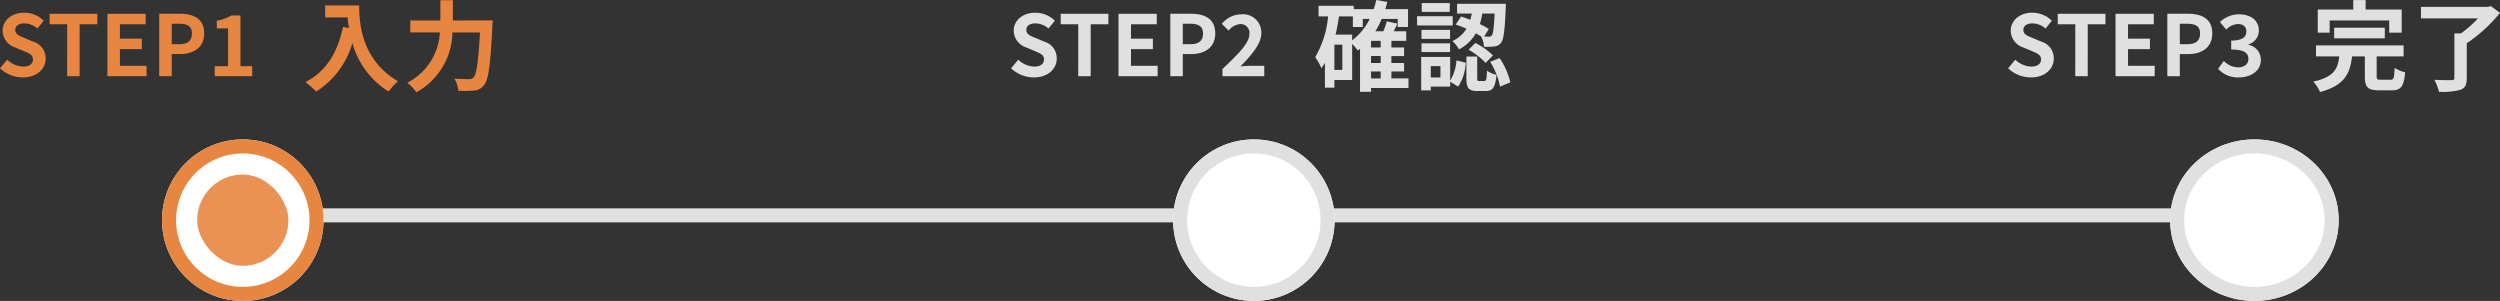 <svg xmlns="http://www.w3.org/2000/svg" width="356.056" height="42.857" viewBox="0 0 356.056 42.857">
  <rect x="0" y="0" width="356.056" height="42.857" fill="#333333" stroke="none"/>
  <g id="Group_42373" data-name="Group 42373" transform="translate(-522.922 -31953.643)">
    <g id="Group_42318" data-name="Group 42318" transform="translate(0 -212.5)">
      <path id="Path_117285" data-name="Path 117285" d="M3.234-11.074V-9.38H6.426c.042.476.1.98.2,1.512l-.854-.154C5-4.34,3.332-1.638.42-.168A13.3,13.3,0,0,1,1.946,1.19,12.115,12.115,0,0,0,7.112-5.726a11.829,11.829,0,0,0,5.152,6.9A8.963,8.963,0,0,1,13.608-.28c-5.152-3.038-5.53-8.148-5.53-10.794ZM21.42-8.946V-11.83H19.642v2.884H15.358v1.708h4.214A8.537,8.537,0,0,1,14.924-.07a6.64,6.64,0,0,1,1.3,1.358,9.95,9.95,0,0,0,5.138-8.526h3.92c-.224,4.158-.5,5.992-.924,6.426a.827.827,0,0,1-.658.224c-.364,0-1.19,0-2.072-.07A3.868,3.868,0,0,1,22.2,1.064a14.239,14.239,0,0,0,2.24-.028A1.887,1.887,0,0,0,25.872.252c.616-.728.9-2.828,1.176-8.4.028-.224.042-.8.042-.8Z" transform="translate(566 32178)" fill="#e68641"/>
      <path id="Path_117284" data-name="Path 117284" d="M-14.838.168c2.052,0,3.264-1.236,3.264-2.688a2.453,2.453,0,0,0-1.788-2.412l-1.164-.492c-.756-.3-1.38-.528-1.38-1.164,0-.588.492-.936,1.272-.936a2.833,2.833,0,0,1,1.884.732l.9-1.116a3.941,3.941,0,0,0-2.784-1.14c-1.8,0-3.072,1.116-3.072,2.568a2.573,2.573,0,0,0,1.8,2.388l1.188.5c.792.336,1.332.54,1.332,1.2,0,.624-.492,1.02-1.416,1.02a3.494,3.494,0,0,1-2.256-.984l-1.02,1.224A4.732,4.732,0,0,0-14.838.168ZM-8.514,0h1.776V-7.4h2.52V-8.892H-11.01V-7.4h2.5Zm5.736,0H2.8V-1.488H-1V-3.864h3.12V-5.352H-1V-7.4H2.67V-8.892H-2.778ZM4.6,0H6.378V-3.156H7.566C9.474-3.156,11-4.068,11-6.1c0-2.1-1.512-2.8-3.48-2.8H4.6ZM6.378-4.56V-7.476H7.386c1.224,0,1.872.348,1.872,1.38S8.67-4.56,7.446-4.56ZM12.5,0h5.34V-1.428H16.17V-8.652H14.862a5.76,5.76,0,0,1-2.064.744v1.092h1.608v5.388H12.5Z" transform="translate(541 32177)" fill="#e68641"/>
      <path id="Path_117287" data-name="Path 117287" d="M8.19-1.68H9.562v.994H8.19ZM5.5-6.93H3.136c.2-.84.364-1.708.49-2.59H5.6v1.512H7.014V-9.156h.98A8.445,8.445,0,0,1,5.5-6.118ZM4.1-1.9H2.968V-5.5H4.1ZM9.562-5.1H8.19v-.938H9.562Zm0,2.212H8.19v-.994H9.562Zm3.962,2.2H11.088V-1.68h1.806v-1.2H11.088v-.994h1.806V-5.1H11.088v-.938H13.2V-7.406H11.41c.182-.35.364-.714.532-1.092L10.43-8.82a10.048,10.048,0,0,1-.49,1.414H8.806a11.416,11.416,0,0,0,.9-1.75h2.282v1.148h1.47v-2.548H10.22c.1-.336.2-.672.28-1.022l-1.568-.28a12.7,12.7,0,0,1-.364,1.3H5.726v-.476H.714V-9.52H2.072a13.872,13.872,0,0,1-1.834,5.8A8.49,8.49,0,0,1,1.12-2.142a7.29,7.29,0,0,0,.5-.77V.63H2.968V-.462H5.5V-5.614a11.6,11.6,0,0,1,.812.952c.1-.07.21-.154.308-.238V1.218H8.19V.672h5.334Zm12.264-9.24c-.1,2.072-.21,2.9-.406,3.122a.435.435,0,0,1-.42.168c-.14,0-.378,0-.672-.014l.672-1.078a11.332,11.332,0,0,0-1.274-.7,11.07,11.07,0,0,0,.35-1.5ZM20.244-8.358a16.349,16.349,0,0,1,1.54.588,4.6,4.6,0,0,1-2.016,1.764,3.955,3.955,0,0,1,.938,1.176,5.693,5.693,0,0,0,2.408-2.282c.28.154.532.308.77.462a4.018,4.018,0,0,1,.392,1.456,9.416,9.416,0,0,0,1.512-.056,1.252,1.252,0,0,0,.924-.532c.378-.448.518-1.75.658-4.914.014-.2.014-.616.014-.616H20.44v1.386h2.1q-.084.441-.21.882c-.448-.168-.9-.336-1.316-.462Zm1.834,3.584A10.483,10.483,0,0,1,24.514-2.9L25.55-3.962A9.723,9.723,0,0,0,23.044-5.74ZM19.4-11.424h-3.99v1.26H19.4Zm.42,1.876H14.742v1.316h5.082ZM19.446-7.6H15.372v1.274h4.074ZM15.372-4.438h4.074V-5.684H15.372Zm2.7,3.612H16.7v-1.61h1.372ZM19.46-3.752H15.33V1.022H16.7V.476H19.46V-.21l1.134.686a6.664,6.664,0,0,0,1.078-3.4l-1.316-.336a6.318,6.318,0,0,1-.9,2.884Zm4.13,3.43c-.252,0-.28-.042-.28-.434V-3.808H21.77V-.742c0,1.386.266,1.848,1.582,1.848H24.5c.994,0,1.4-.462,1.554-2.3a4.011,4.011,0,0,1-1.358-.6c-.042,1.288-.1,1.47-.364,1.47Zm1.568-2.73a10.352,10.352,0,0,1,1.4,3.528l1.47-.6A10.4,10.4,0,0,0,26.5-3.584Z" transform="translate(710 32178)" fill="#e0e0e0"/>
      <path id="Path_117286" data-name="Path 117286" d="M-14.838.168c2.052,0,3.264-1.236,3.264-2.688a2.453,2.453,0,0,0-1.788-2.412l-1.164-.492c-.756-.3-1.38-.528-1.38-1.164,0-.588.492-.936,1.272-.936a2.833,2.833,0,0,1,1.884.732l.9-1.116a3.941,3.941,0,0,0-2.784-1.14c-1.8,0-3.072,1.116-3.072,2.568a2.573,2.573,0,0,0,1.8,2.388l1.188.5c.792.336,1.332.54,1.332,1.2,0,.624-.492,1.02-1.416,1.02a3.494,3.494,0,0,1-2.256-.984l-1.02,1.224A4.732,4.732,0,0,0-14.838.168ZM-8.514,0h1.776V-7.4h2.52V-8.892H-11.01V-7.4h2.5Zm5.736,0H2.8V-1.488H-1V-3.864h3.12V-5.352H-1V-7.4H2.67V-8.892H-2.778ZM4.6,0H6.378V-3.156H7.566C9.474-3.156,11-4.068,11-6.1c0-2.1-1.512-2.8-3.48-2.8H4.6ZM6.378-4.56V-7.476H7.386c1.224,0,1.872.348,1.872,1.38S8.67-4.56,7.446-4.56ZM12.03,0h5.952V-1.488H16.038c-.42,0-1.008.048-1.452.1,1.584-1.656,2.976-3.216,2.976-4.728a2.59,2.59,0,0,0-2.8-2.7,3.576,3.576,0,0,0-2.82,1.356l.96.96a2.339,2.339,0,0,1,1.632-.924,1.251,1.251,0,0,1,1.332,1.4c0,1.284-1.524,2.8-3.84,5Z" transform="translate(685 32177)" fill="#e0e0e0"/>
      <path id="Path_117289" data-name="Path 117289" d="M2.716-8.946H11.2V-7.2h1.778v-3.3H7.84v-1.344H6.076V-10.5H1.022v3.3H2.716ZM10.57-6.4V-7.91H3.36V-6.4ZM10-.5c-.5,0-.588-.056-.588-.5V-3.822h3.836V-5.39H.77v1.568H4.088C3.878-2.086,3.374-.882.378-.238a5.2,5.2,0,0,1,.966,1.484C4.858.322,5.628-1.414,5.908-3.822h1.82V-.98c0,1.512.392,1.988,2.016,1.988h1.792c1.33,0,1.75-.532,1.932-2.562a5.3,5.3,0,0,1-1.5-.63C11.914-.728,11.844-.5,11.382-.5ZM25.676-10.99l-.406.112H15.722V-9.24h8.12A16.071,16.071,0,0,1,21.42-7.1h-.938V-.756c0,.238-.1.308-.406.308s-1.47.014-2.45-.042a7.062,7.062,0,0,1,.658,1.708,9.837,9.837,0,0,0,3.038-.28c.686-.252.924-.7.924-1.666V-5.7a21.45,21.45,0,0,0,4.732-4.326Z" transform="translate(852 32178)" fill="#e0e0e0"/>
      <path id="Path_117288" data-name="Path 117288" d="M-14.838.168c2.052,0,3.264-1.236,3.264-2.688a2.453,2.453,0,0,0-1.788-2.412l-1.164-.492c-.756-.3-1.38-.528-1.38-1.164,0-.588.492-.936,1.272-.936a2.833,2.833,0,0,1,1.884.732l.9-1.116a3.941,3.941,0,0,0-2.784-1.14c-1.8,0-3.072,1.116-3.072,2.568a2.573,2.573,0,0,0,1.8,2.388l1.188.5c.792.336,1.332.54,1.332,1.2,0,.624-.492,1.02-1.416,1.02a3.494,3.494,0,0,1-2.256-.984l-1.02,1.224A4.732,4.732,0,0,0-14.838.168ZM-8.514,0h1.776V-7.4h2.52V-8.892H-11.01V-7.4h2.5Zm5.736,0H2.8V-1.488H-1V-3.864h3.12V-5.352H-1V-7.4H2.67V-8.892H-2.778ZM4.6,0H6.378V-3.156H7.566C9.474-3.156,11-4.068,11-6.1c0-2.1-1.512-2.8-3.48-2.8H4.6ZM6.378-4.56V-7.476H7.386c1.224,0,1.872.348,1.872,1.38S8.67-4.56,7.446-4.56ZM14.8.168c1.692,0,3.12-.924,3.12-2.508a2.178,2.178,0,0,0-1.764-2.136v-.06a2.058,2.058,0,0,0,1.476-1.956c0-1.488-1.164-2.328-2.88-2.328a3.952,3.952,0,0,0-2.664,1.1l.9,1.08a2.429,2.429,0,0,1,1.68-.792c.756,0,1.188.4,1.188,1.068,0,.744-.528,1.284-2.16,1.284V-3.8c1.932,0,2.448.516,2.448,1.356,0,.744-.612,1.176-1.512,1.176a2.821,2.821,0,0,1-1.98-.912l-.828,1.116A3.775,3.775,0,0,0,14.8.168Z" transform="translate(827 32177)" fill="#e0e0e0"/>
      <line id="Line_460" data-name="Line 460" x2="145.629" transform="translate(557.871 32196.816)" fill="none" stroke="#e0e0e0" stroke-width="2"/>
      <line id="Line_900" data-name="Line 900" x2="145.629" transform="translate(704.871 32196.816)" fill="none" stroke="#e0e0e0" stroke-width="2"/>
      <g id="Ellipse_38" data-name="Ellipse 38" transform="translate(690 32186)" fill="#fff" stroke="#e0e0e0" stroke-width="2">
        <circle cx="11.5" cy="11.5" r="11.5" stroke="none"/>
        <circle cx="11.5" cy="11.5" r="10.5" fill="none"/>
      </g>
      <g id="Ellipse_41" data-name="Ellipse 41" transform="translate(832 32186)" fill="#fff" stroke="#e0e0e0" stroke-width="2">
        <ellipse cx="12" cy="11.5" rx="12" ry="11.5" stroke="none"/>
        <ellipse cx="12" cy="11.5" rx="11" ry="10.5" fill="none"/>
      </g>
      <g id="Ellipse_42" data-name="Ellipse 42" transform="translate(546 32186)" fill="#fff" stroke="#e68641" stroke-width="2">
        <circle cx="11.5" cy="11.5" r="11.5" stroke="none"/>
        <circle cx="11.5" cy="11.5" r="10.5" fill="none"/>
      </g>
      <rect id="Rectangle_14036" data-name="Rectangle 14036" width="13" height="13" rx="6.5" transform="translate(551 32191)" fill="#e68641" opacity="0.901"/>
    </g>
  </g>
</svg>
